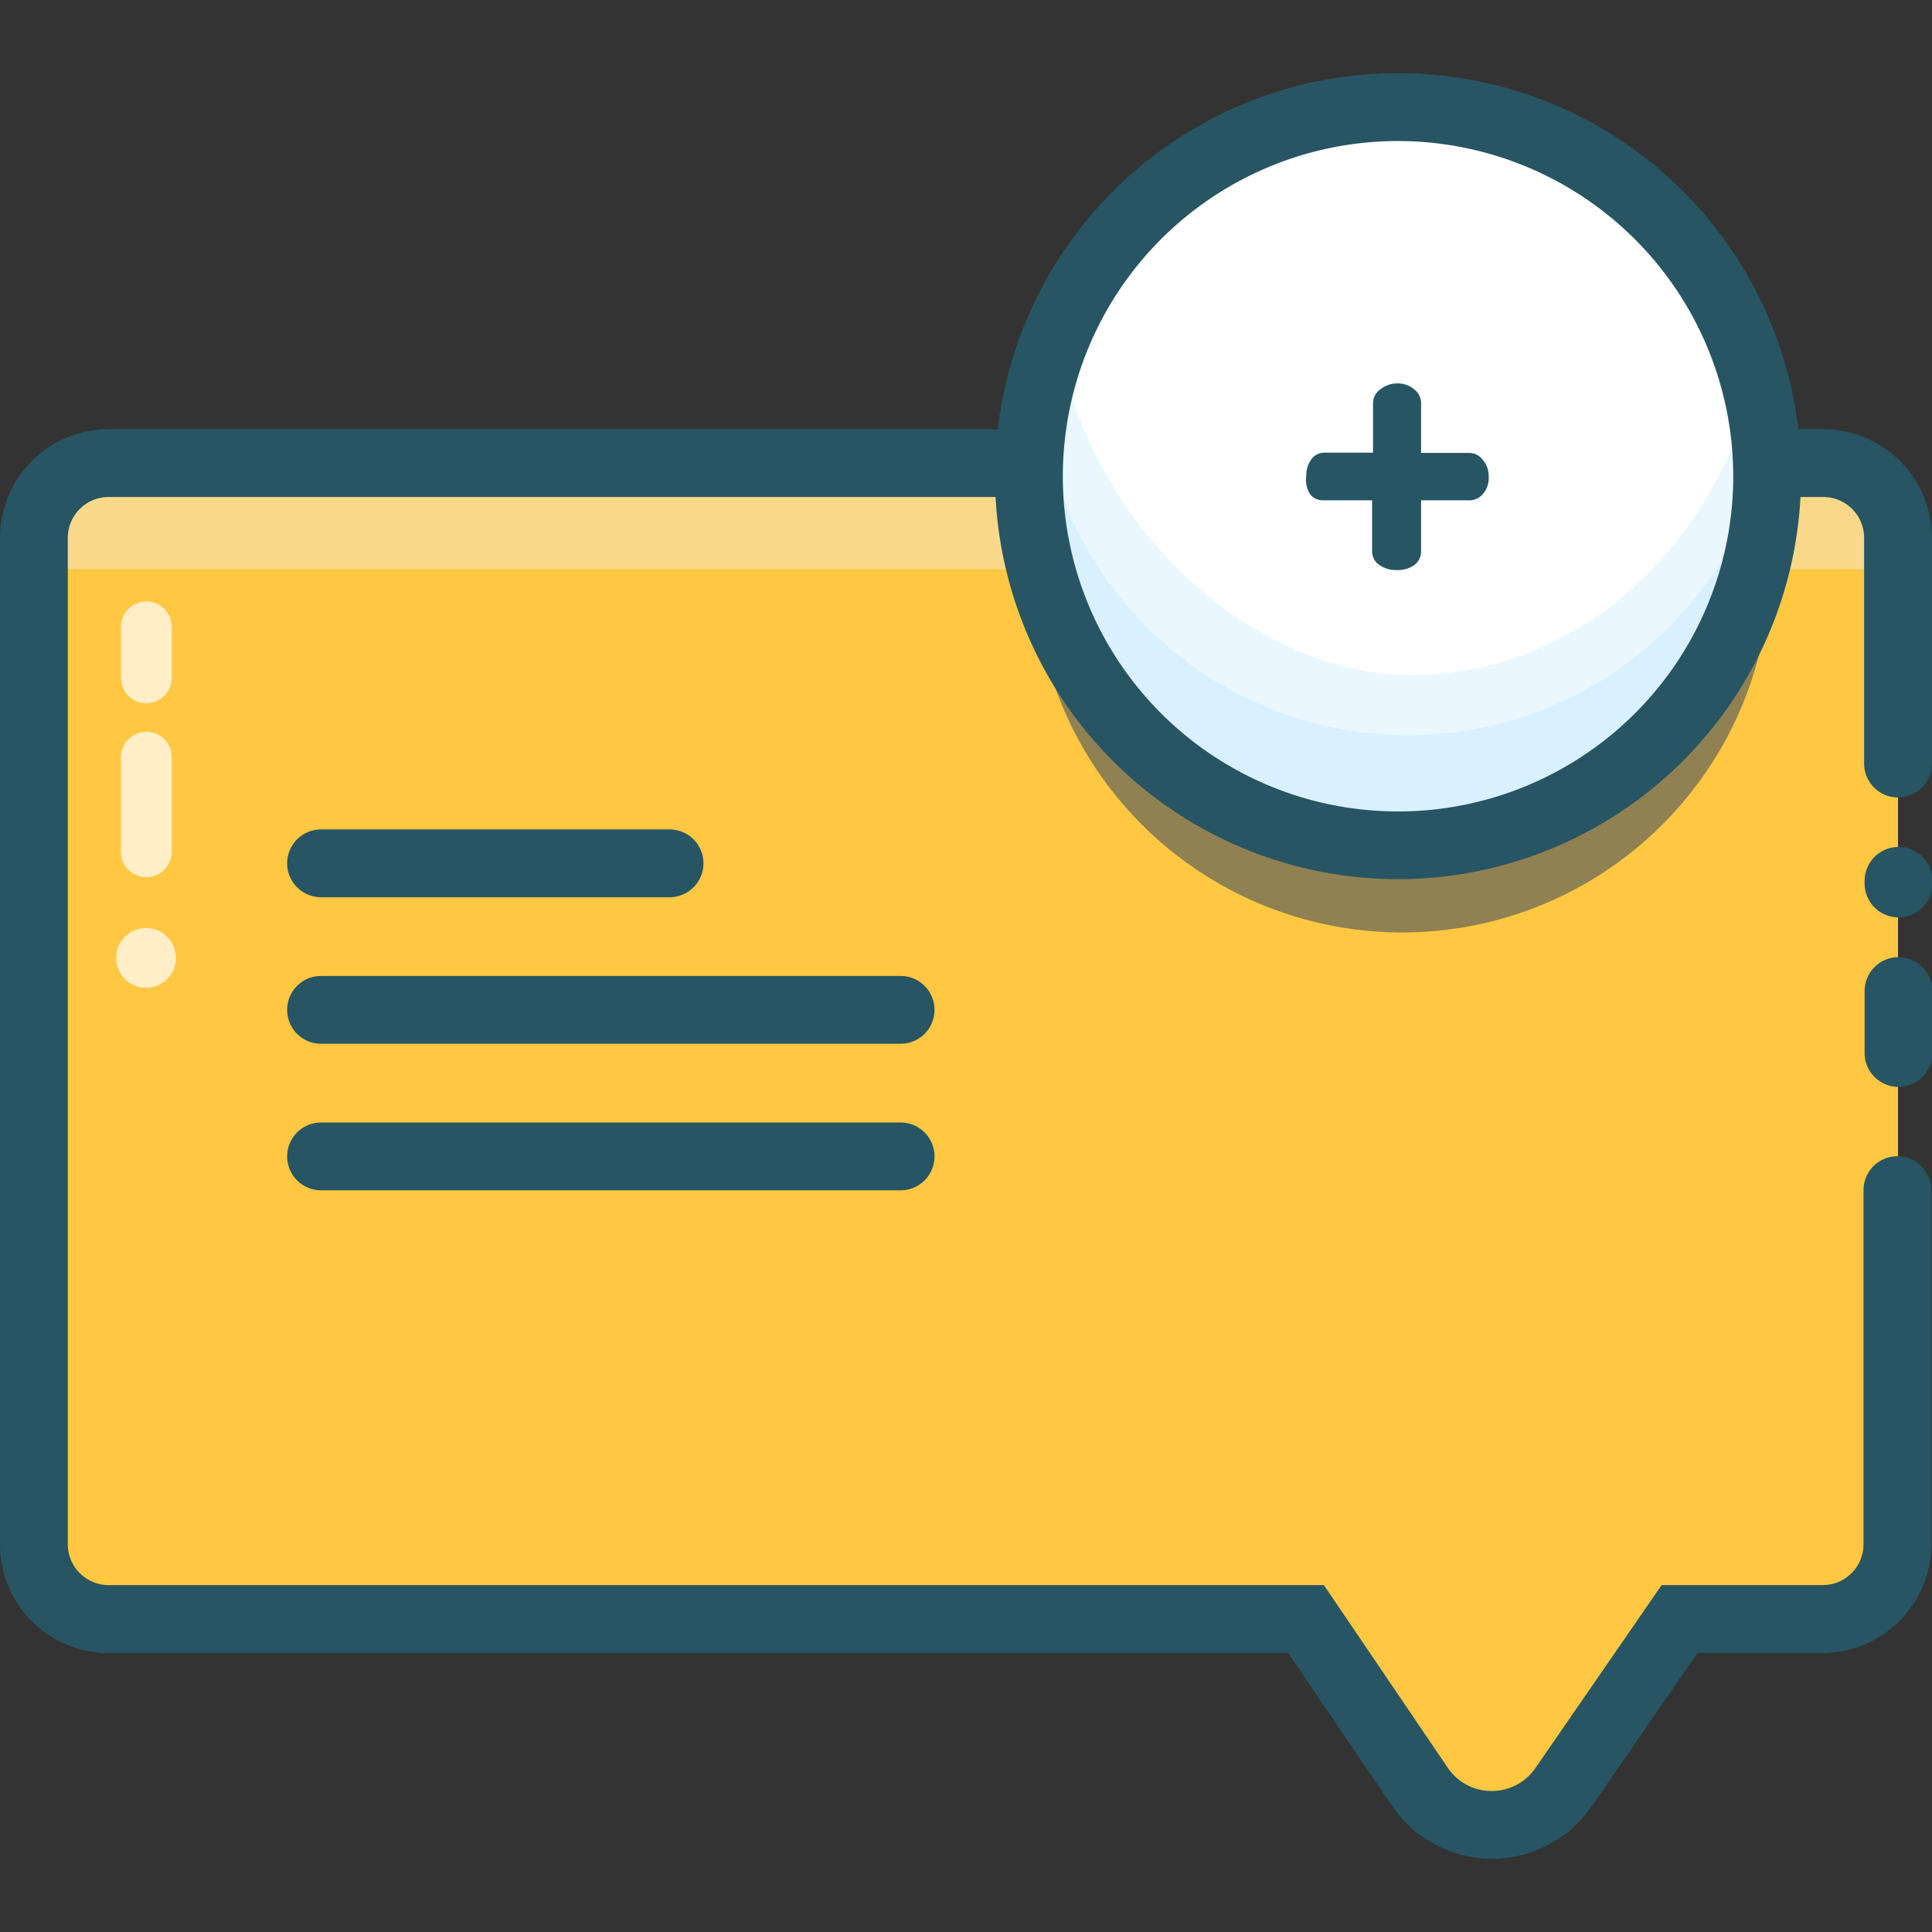 <?xml version="1.0" ?>
<!-- Uploaded to: SVG Repo, www.svgrepo.com, Generator: SVG Repo Mixer Tools -->
<svg width="800px" height="800px" viewBox="0 -8.64 227.95 227.95" xmlns="http://www.w3.org/2000/svg">
<rect x="0" y="-8.64" width="227.95" height="227.95" fill="#333333" stroke="none"/>
<defs>
<style>.cls-1{fill:#ffc742;}.cls-2{fill:#275563;}.cls-3{fill:#f7ead0;}.cls-3,.cls-6{opacity:0.5;}.cls-4{fill:#908152;}.cls-5,.cls-9{fill:#ffffff;}.cls-6,.cls-7{fill:#d9f0ff;}.cls-8,.cls-9{opacity:0.7;}</style>
</defs>
<title/>
<g data-name="Layer 2" id="Layer_2">
<g data-name="Layer 1" id="Layer_1-2">
<path class="cls-1" d="M223.94,54.78V173.56a8.82,8.82,0,0,1-8.82,8.82H198.18l-13.68,19.84a10.3,10.3,0,0,1-17-.06l-13.42-19.77H12.82A8.82,8.82,0,0,1,4,173.56V54.78A8.82,8.82,0,0,1,12.82,46H215.12A8.82,8.82,0,0,1,223.94,54.78Z"/>
<path class="cls-2" d="M79,97.22H37.88a4,4,0,1,1,0-8H79a4,4,0,0,1,0,8Z"/>
<path class="cls-2" d="M106.26,114.51H37.88a4,4,0,0,1,0-8h68.38a4,4,0,0,1,0,8Z"/>
<path class="cls-2" d="M106.26,131.8H37.88a4,4,0,0,1,0-8h68.38a4,4,0,0,1,0,8Z"/>
<rect class="cls-3" height="9.52" width="218.24" x="5.76" y="49.01"/>
<path class="cls-2" d="M176,210.67H176a14.29,14.29,0,0,1-11.78-6.27l-12.23-18H12.82A12.83,12.83,0,0,1,0,173.56V54.78A12.83,12.83,0,0,1,12.82,42H215.12a12.83,12.83,0,0,1,12.82,12.82V81.45a4,4,0,1,1-8,0V54.78A4.82,4.82,0,0,0,215.12,50H12.82A4.82,4.82,0,0,0,8,54.78V173.56a4.82,4.82,0,0,0,4.82,4.82H156.2l14.6,21.53a6.22,6.22,0,0,0,5.19,2.76h0a6.21,6.21,0,0,0,5.18-2.72l14.88-21.57h19a4.82,4.82,0,0,0,4.82-4.82V131.78a4,4,0,0,1,8,0v41.78a12.83,12.83,0,0,1-12.82,12.82H200.28l-12.49,18.11A14.29,14.29,0,0,1,176,210.67Z"/>
<ellipse class="cls-4" cx="165.43" cy="57.83" rx="43.47" ry="43.55"/>
<circle class="cls-5" cx="165.77" cy="46.94" r="43.55"/>
<path class="cls-6" d="M210,46.6a43.55,43.55,0,1,1-84.84-13.83C128.76,52.9,147.27,71,166.48,71s36.74-14.56,41.3-38.23A43.31,43.31,0,0,1,210,46.6Z"/>
<path class="cls-7" d="M209.65,45.94a43.55,43.55,0,1,1-87.09,0,44.06,44.06,0,0,1,.37-5.67,43.55,43.55,0,0,0,86.35,0A44.09,44.09,0,0,1,209.65,45.94Z"/>
<path class="cls-2" d="M165,95.09A47.55,47.55,0,1,1,212.5,47.55,47.6,47.6,0,0,1,165,95.09ZM165,8A39.55,39.55,0,1,0,204.5,47.55,39.59,39.59,0,0,0,165,8Z"/>
<g class="cls-8">
<path class="cls-5" d="M17.27,94.86a3,3,0,0,1-3-3V80.7a3,3,0,0,1,6,0V91.86A3,3,0,0,1,17.27,94.86Z"/>
<path class="cls-5" d="M17.27,74.33a3,3,0,0,1-3-3v-6a3,3,0,0,1,6,0v6A3,3,0,0,1,17.27,74.33Z"/>
</g>
<circle class="cls-9" cx="17.23" cy="104.38" r="3.53"/>
<path class="cls-2" d="M154.12,47.57a3.22,3.22,0,0,1,.59-2,1.86,1.86,0,0,1,1.56-.8H162V38.89a2,2,0,0,1,.86-1.59,3.16,3.16,0,0,1,2-.7,3,3,0,0,1,2,.7,2.06,2.06,0,0,1,.81,1.59V44.8h5.72a2,2,0,0,1,1.56.82,2.92,2.92,0,0,1,.7,2,2.86,2.86,0,0,1-.67,2,2.05,2.05,0,0,1-1.59.77h-5.72v6a2,2,0,0,1-.78,1.62,3.27,3.27,0,0,1-2.08.61,3.41,3.41,0,0,1-2.08-.61,1.91,1.91,0,0,1-.84-1.62v-6h-5.77a1.9,1.9,0,0,1-1.56-.74A3.08,3.08,0,0,1,154.12,47.57Z"/>
<path class="cls-2" d="M224,119.6a4,4,0,0,1-4-4v-7.31a4,4,0,0,1,8,0v7.31A4,4,0,0,1,224,119.6Z"/>
<path class="cls-2" d="M224,99.6a4,4,0,0,1-4-4v-.31a4,4,0,1,1,8,0v.31A4,4,0,0,1,224,99.6Z"/>
</g>
</g>
</svg>